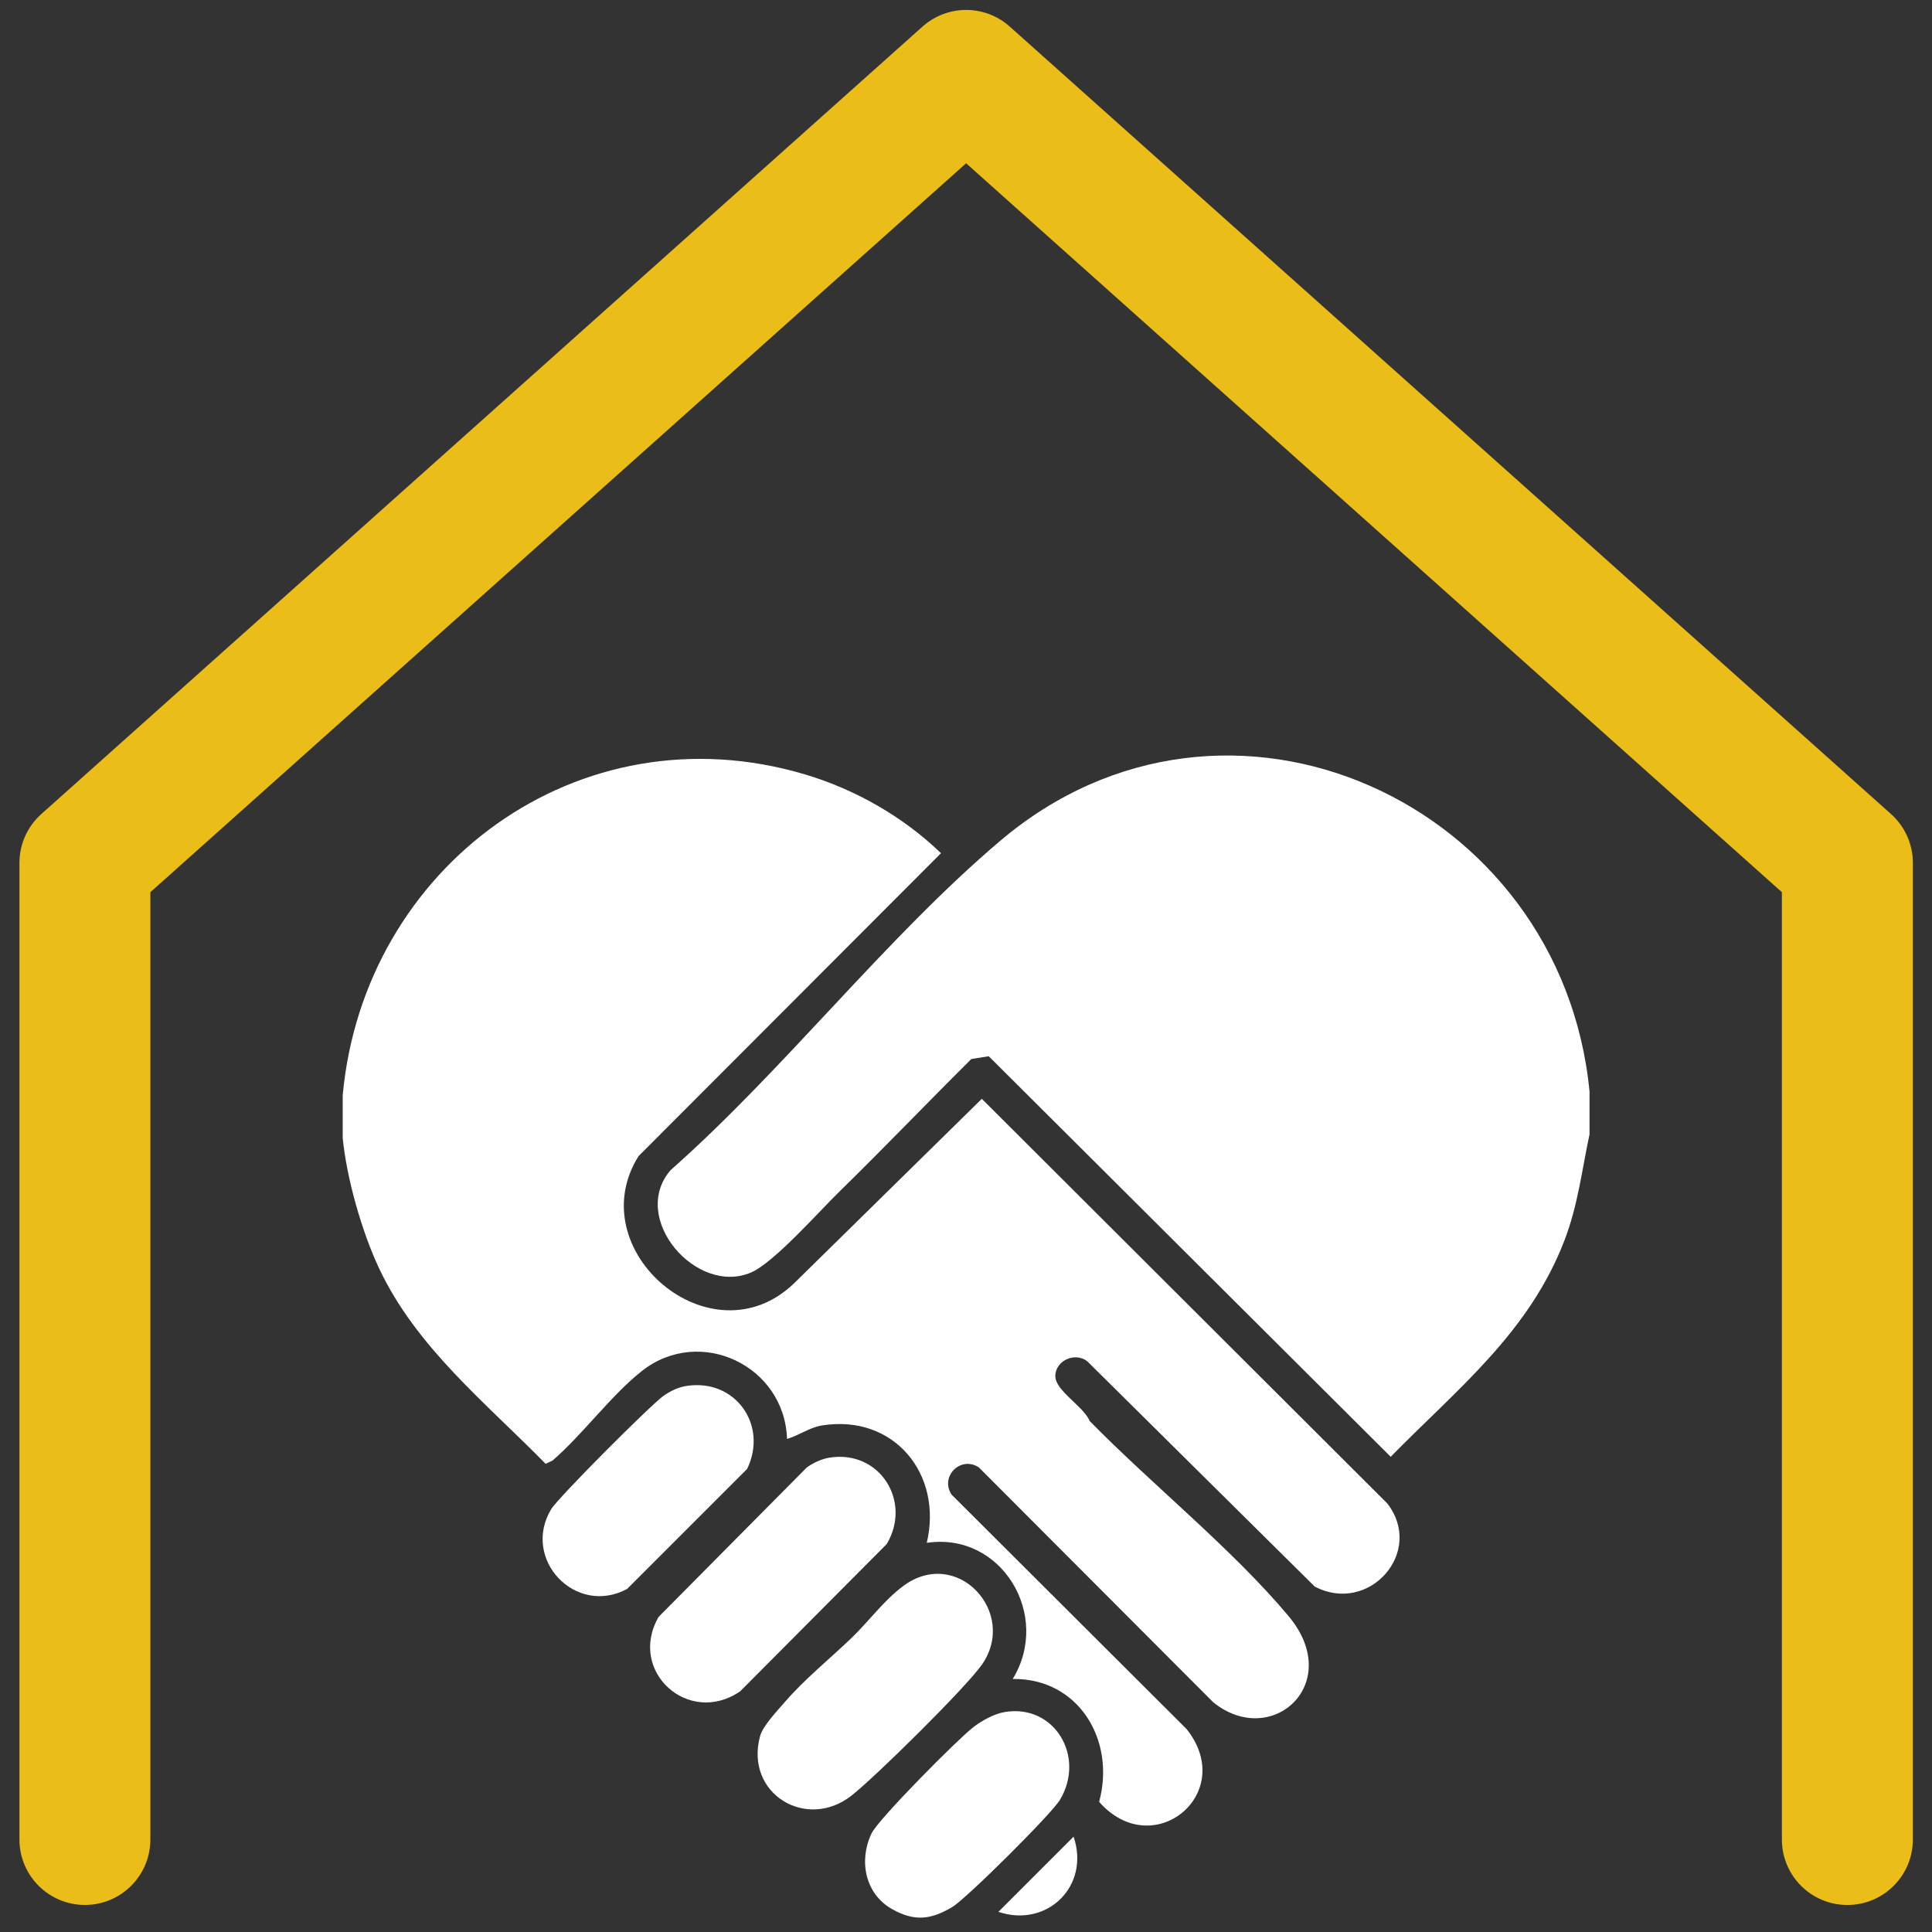 <svg xmlns="http://www.w3.org/2000/svg" xmlns:xlink="http://www.w3.org/1999/xlink" id="Calque_1" x="0px" y="0px" viewBox="0 0 512 512" style="enable-background:new 0 0 512 512;" xml:space="preserve"><rect x="0" y="0" width="512" height="512" fill="#333333" stroke="none"/><style type="text/css">	.st0{fill:#FFFFFF;}	.st1{fill:#EBBD18;}</style><g>	<path class="st0" d="M90.83,290.19c5.57-60.56,62.59-102.78,122.48-84.97c13.3,3.95,26.1,11.24,36.06,20.89l-80.15,80.28  c-15.63,24.95,19.32,54.83,41.26,33.66l49.71-48.85l107.43,107.2c10.04,12.88-4.86,29.62-19.21,22.05l-59.62-59.05  c-3.08-3.54-9.14-1.14-9.12,3.32c0.02,3.84,7.49,7.97,9.11,11.87c16.39,16.74,37.83,33.92,52.72,51.72  c14.87,17.78-4.44,35.33-19.97,22.82l-62.12-62.25c-4.82-3.2-10.42,2.45-7.22,7.22l62.26,62.11c13.6,17.04-8.85,35.56-23.17,19.3  c4.43-16.3-5.41-32.79-22.9-32.57c10.33-16.9-2.98-39.04-22.78-36.07c4.32-18.18-8.67-34.18-27.79-31.11  c-3.31,0.53-6.09,2.67-9.24,3.57c-0.63-19.43-23.09-30.09-38.44-18.02c-8.21,6.46-15.66,16.82-23.73,23.77l-1.81,0.84  c-15.88-16.21-34.27-30.84-44.14-51.82c-4.61-9.8-8.6-23.92-9.63-34.52V290.19z"></path>	<path class="st0" d="M421.24,289.24v11.39c-2.02,9.43-3.06,18.74-6.62,28.03c-9.39,24.48-28.31,39.3-46.07,57.4L262.02,279.91  l-4.61,0.74c-11.75,11.67-23.21,23.65-35.05,35.22c-5.27,5.15-17.26,18.72-23.27,21.33c-14.5,6.29-32.35-14.35-21.39-27.09  c30.07-26.57,57.07-61.61,87.39-87.3C325.1,171.95,413.79,212.51,421.24,289.24z"></path>	<path class="st0" d="M219.71,386.31c13.35-2.22,22.05,11.52,15.28,22.88l-38.83,39.02c-13.67,9.4-29.92-5.33-21.62-19.72  l39.24-39.57C215.41,387.71,217.72,386.64,219.71,386.31z"></path>	<path class="st0" d="M208.02,451.02c5.13-5.96,11.91-11.44,17.66-16.96c4.56-4.38,8.58-9.98,13.74-13.79  c14.18-10.47,30.4,7.02,20.83,20.83c-4.22,6.09-28.29,29.8-34.57,34.74c-11.97,9.41-28.37-0.48-24.26-15.72  C202.16,457.35,206.01,453.36,208.02,451.02z"></path>	<path class="st0" d="M181.73,367.32c13.05-2.17,21.91,10.28,16.27,21.96l-31.81,31.81c-13.65,7.33-28.04-7.87-20.15-21.1  c1.86-3.11,26.29-27.56,29.76-30.05C177.48,368.73,179.69,367.66,181.73,367.32z"></path>	<path class="st0" d="M266.23,453.71c13.14-2.22,21.54,11.7,14.69,23.24c-2.2,3.71-24.78,26.17-28.55,28.42  c-5.72,3.42-10.07,3.89-16,0.54c-7.15-4.05-8.84-12.88-5.4-20.04c1.82-3.8,22.77-24.89,26.94-28.13  C260.17,456,263.43,454.19,266.23,453.71z"></path>	<path class="st0" d="M264.58,506.66l19.93-19.93C288.96,499.79,277.52,511,264.58,506.66z"></path></g><path class="st1" d="M489.57,504.84c-9.59,0-17.35-7.77-17.35-17.35V236.44L256.03,43.27L39.85,236.44v251.04 c0,9.58-7.77,17.35-17.35,17.35s-17.35-7.77-17.35-17.35V228.68c0-4.94,2.11-9.65,5.79-12.94L244.47,7.05 c6.59-5.89,16.54-5.89,23.13,0l233.54,208.68c3.69,3.29,5.79,8,5.79,12.94v258.81C506.93,497.07,499.16,504.84,489.57,504.84z"></path></svg>